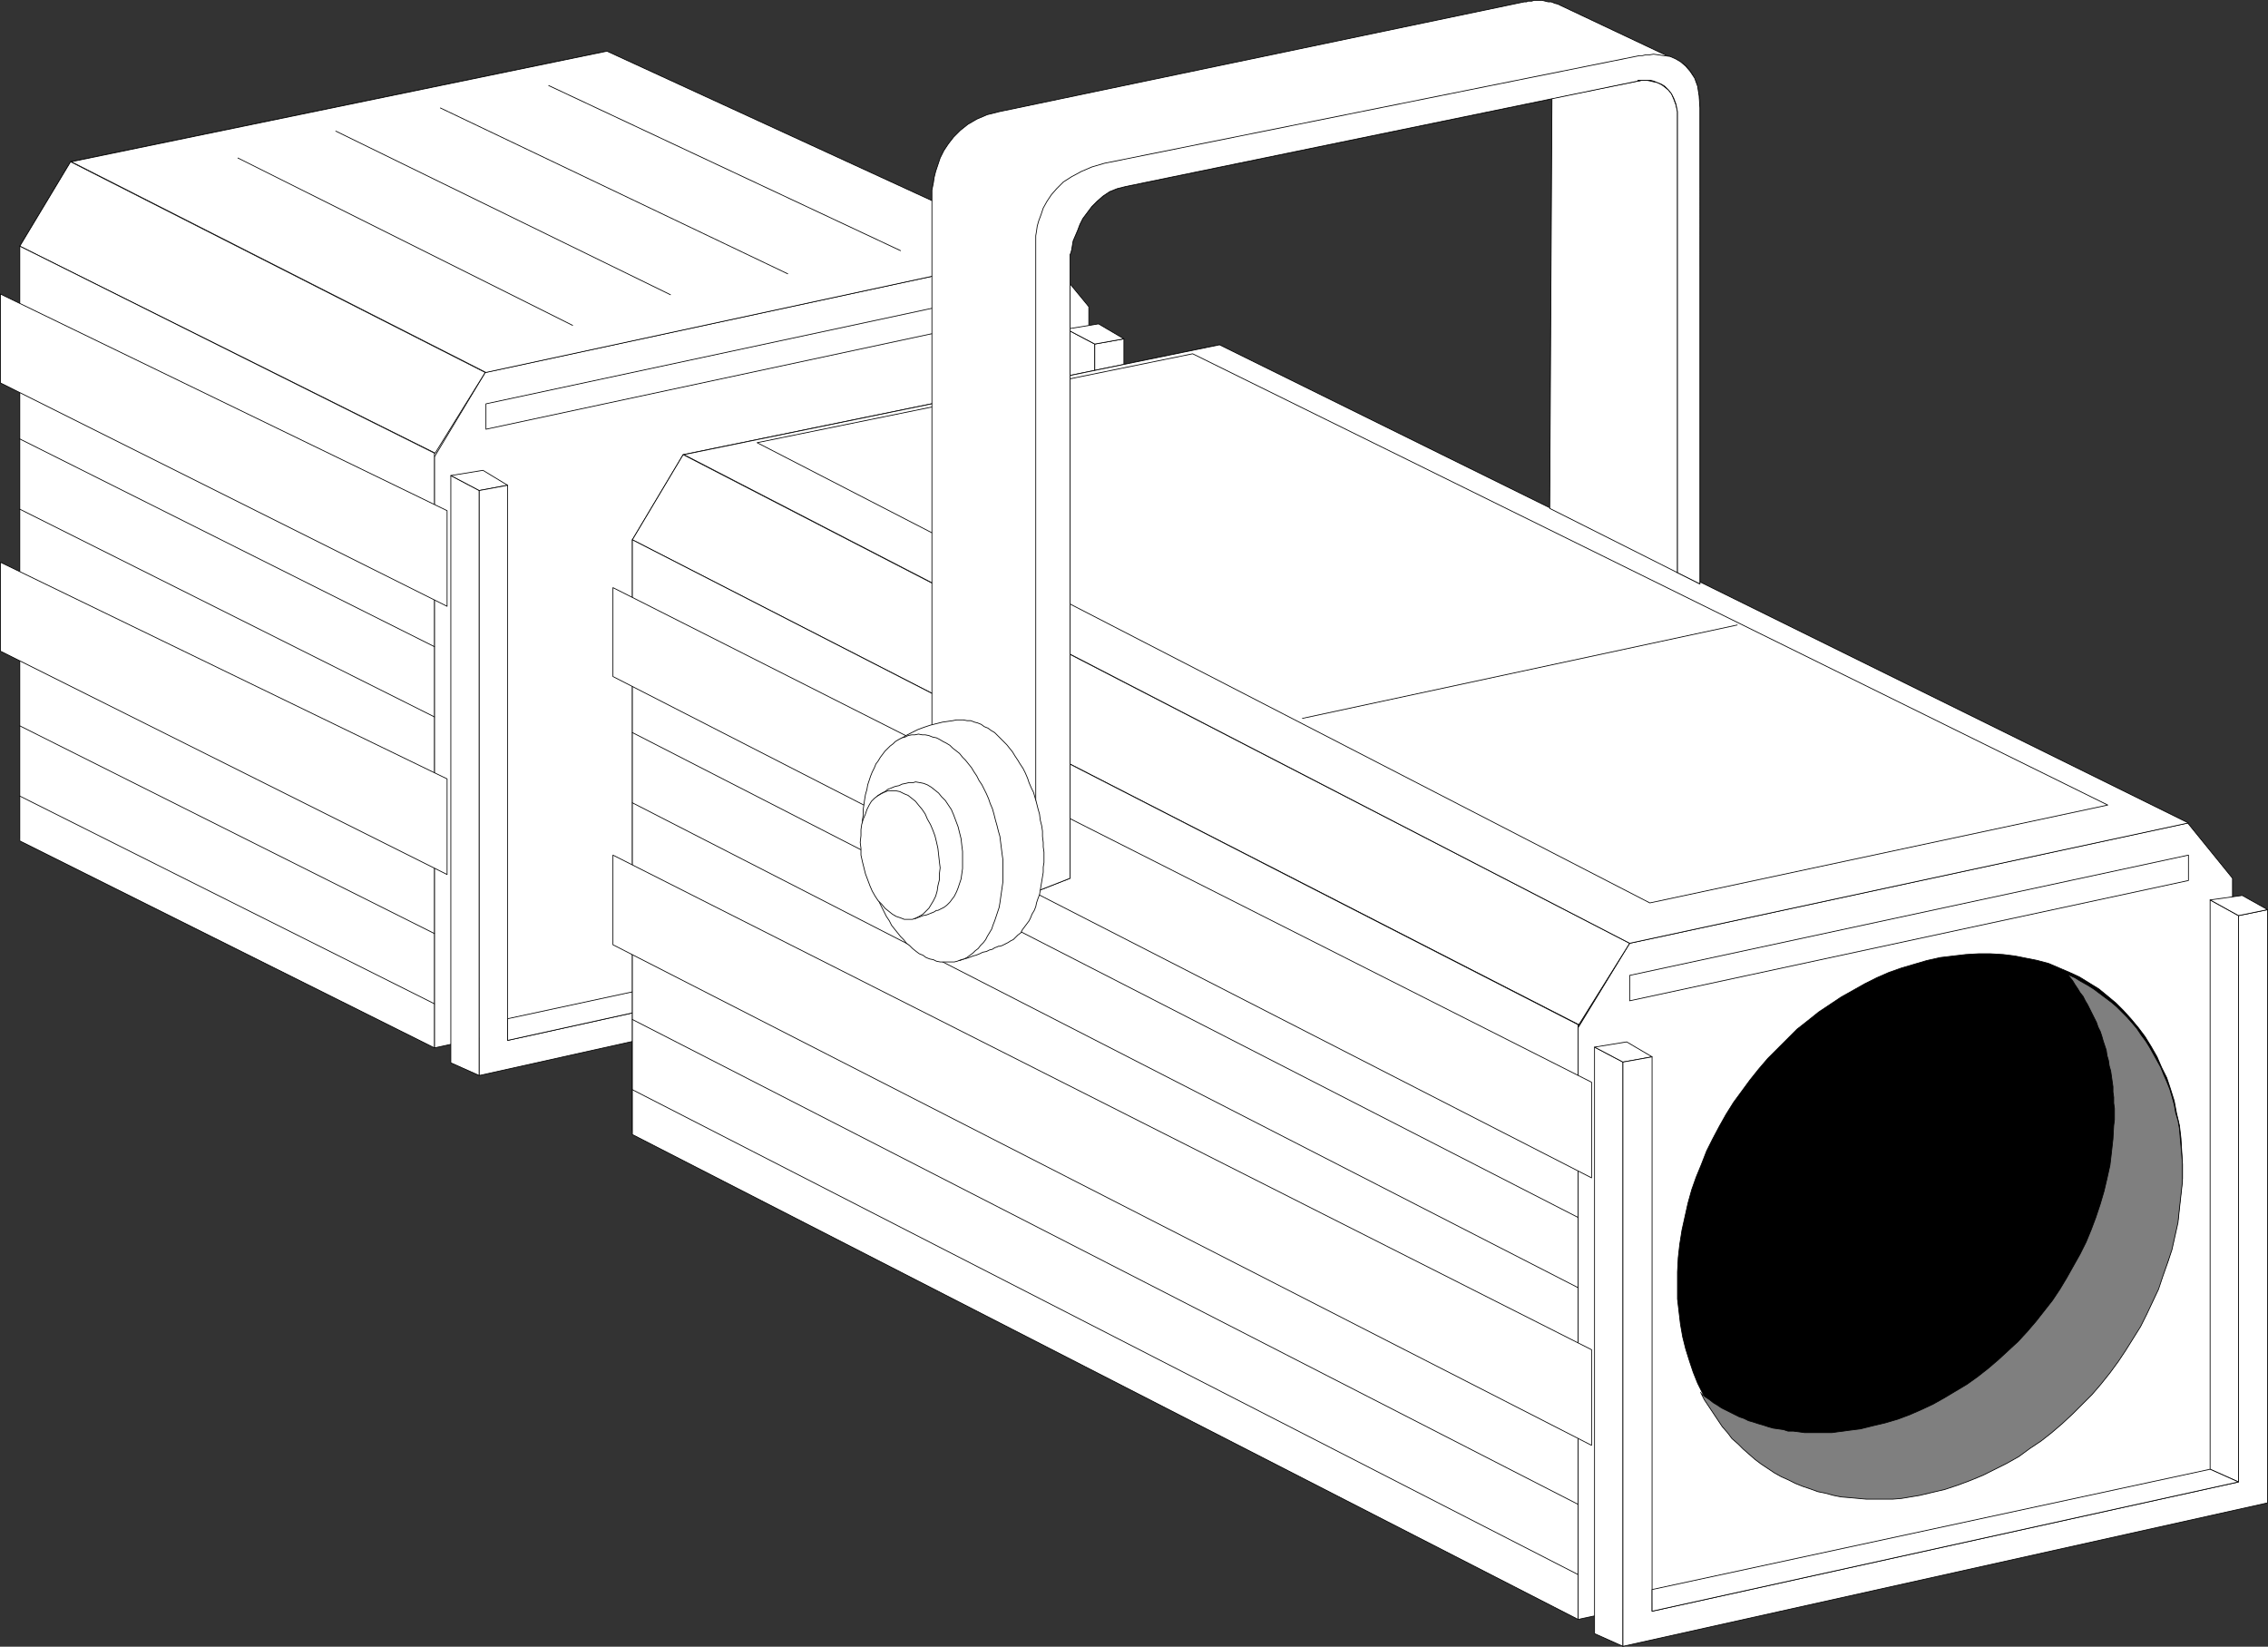 <?xml version="1.0" encoding="UTF-8" standalone="no"?>
<svg
   version="1.0"
   width="129.809mm"
   height="94.224mm"
   id="svg102"
   sodipodi:docname="Spotlight 1.wmf"
   xmlns:inkscape="http://www.inkscape.org/namespaces/inkscape"
   xmlns:sodipodi="http://sodipodi.sourceforge.net/DTD/sodipodi-0.dtd"
   xmlns="http://www.w3.org/2000/svg"
   xmlns:svg="http://www.w3.org/2000/svg">
  <rect width="100%" height="100%" fill="#333333" stroke="none"/>
  <sodipodi:namedview
     id="namedview102"
     pagecolor="#ffffff"
     bordercolor="#000000"
     borderopacity="0.25"
     inkscape:showpageshadow="2"
     inkscape:pageopacity="0.0"
     inkscape:pagecheckerboard="0"
     inkscape:deskcolor="#d1d1d1"
     inkscape:document-units="mm" />
  <defs
     id="defs1">
    <pattern
       id="WMFhbasepattern"
       patternUnits="userSpaceOnUse"
       width="6"
       height="6"
       x="0"
       y="0" />
  </defs>
  <path
     style="fill:#ffffff;fill-opacity:1;fill-rule:evenodd;stroke:none"
     d="M 140.996,152.451 V 22.864 L 131.3,11.068 15.271,34.982 4.282,53.241 V 181.212 Z"
     id="path1" />
  <path
     style="fill:none;stroke:#000000;stroke-width:0.162px;stroke-linecap:round;stroke-linejoin:round;stroke-miterlimit:4;stroke-dasharray:none;stroke-opacity:1"
     d="M 140.996,152.451 V 22.864 L 131.3,11.068 15.271,34.982 4.282,53.241 V 181.212 L 140.996,152.451"
     id="path2" />
  <path
     style="fill:#ffffff;fill-opacity:1;fill-rule:evenodd;stroke:none"
     d="M 235.532,195.916 V 66.329 L 225.836,54.533 104.959,80.548 93.97,98.806 V 226.616 Z"
     id="path3" />
  <path
     style="fill:none;stroke:#000000;stroke-width:0.162px;stroke-linecap:round;stroke-linejoin:round;stroke-miterlimit:4;stroke-dasharray:none;stroke-opacity:1"
     d="M 235.532,195.916 V 66.329 L 225.836,54.533 104.959,80.548 93.97,98.806 V 226.616 L 235.532,195.916"
     id="path4" />
  <path
     style="fill:#ffffff;fill-opacity:1;fill-rule:evenodd;stroke:none"
     d="M 15.271,34.982 4.282,53.241 94.132,97.998 104.959,80.548 Z"
     id="path5" />
  <path
     style="fill:none;stroke:#000000;stroke-width:0.162px;stroke-linecap:round;stroke-linejoin:round;stroke-miterlimit:4;stroke-dasharray:none;stroke-opacity:1"
     d="M 15.271,34.982 4.282,53.241 94.132,97.998 104.959,80.548 15.271,34.982"
     id="path6" />
  <path
     style="fill:#ffffff;fill-opacity:1;fill-rule:evenodd;stroke:none"
     d="M 131.3,11.068 15.433,34.982 105.121,80.548 225.836,54.533 Z"
     id="path7" />
  <path
     style="fill:none;stroke:#000000;stroke-width:0.162px;stroke-linecap:round;stroke-linejoin:round;stroke-miterlimit:4;stroke-dasharray:none;stroke-opacity:1"
     d="M 131.3,11.068 15.433,34.982 105.121,80.548 225.836,54.533 131.3,11.068"
     id="path8" />
  <path
     style="fill:#ffffff;fill-opacity:1;fill-rule:evenodd;stroke:none"
     d="M 4.282,53.241 V 181.858 L 93.97,226.616 V 97.998 Z"
     id="path9" />
  <path
     style="fill:none;stroke:#000000;stroke-width:0.162px;stroke-linecap:round;stroke-linejoin:round;stroke-miterlimit:4;stroke-dasharray:none;stroke-opacity:1"
     d="M 4.282,53.241 V 181.858 L 93.97,226.616 V 97.998 L 4.282,53.241"
     id="path10" />
  <path
     style="fill:#ffffff;fill-opacity:1;fill-rule:evenodd;stroke:none"
     d="M 0.081,82.81 V 63.582 L 96.717,110.44 v 20.682 z"
     id="path11" />
  <path
     style="fill:none;stroke:#000000;stroke-width:0.162px;stroke-linecap:round;stroke-linejoin:round;stroke-miterlimit:4;stroke-dasharray:none;stroke-opacity:1"
     d="M 0.081,82.81 V 63.582 L 96.717,110.44 v 20.682 L 0.081,82.81"
     id="path12" />
  <path
     style="fill:#ffffff;fill-opacity:1;fill-rule:evenodd;stroke:none"
     d="m 0.081,140.817 v -19.228 L 96.717,168.447 v 20.682 z"
     id="path13" />
  <path
     style="fill:none;stroke:#000000;stroke-width:0.162px;stroke-linecap:round;stroke-linejoin:round;stroke-miterlimit:4;stroke-dasharray:none;stroke-opacity:1"
     d="m 0.081,140.817 v -19.228 L 96.717,168.447 v 20.682 L 0.081,140.817"
     id="path14" />
  <path
     style="fill:#ffffff;fill-opacity:1;fill-rule:evenodd;stroke:none"
     d="m 4.282,172.163 89.688,44.919 z"
     id="path15" />
  <path
     style="fill:none;stroke:#000000;stroke-width:0.162px;stroke-linecap:round;stroke-linejoin:round;stroke-miterlimit:4;stroke-dasharray:none;stroke-opacity:1"
     d="m 4.282,172.163 89.688,44.919"
     id="path16" />
  <path
     style="fill:#ffffff;fill-opacity:1;fill-rule:evenodd;stroke:none"
     d="M 4.282,156.975 93.97,201.894 Z"
     id="path17" />
  <path
     style="fill:none;stroke:#000000;stroke-width:0.162px;stroke-linecap:round;stroke-linejoin:round;stroke-miterlimit:4;stroke-dasharray:none;stroke-opacity:1"
     d="M 4.282,156.975 93.97,201.894"
     id="path18" />
  <path
     style="fill:#ffffff;fill-opacity:1;fill-rule:evenodd;stroke:none"
     d="m 4.282,110.117 89.688,44.919 z"
     id="path19" />
  <path
     style="fill:none;stroke:#000000;stroke-width:0.162px;stroke-linecap:round;stroke-linejoin:round;stroke-miterlimit:4;stroke-dasharray:none;stroke-opacity:1"
     d="m 4.282,110.117 89.688,44.919"
     id="path20" />
  <path
     style="fill:#ffffff;fill-opacity:1;fill-rule:evenodd;stroke:none"
     d="M 4.282,94.928 93.97,139.847 Z"
     id="path21" />
  <path
     style="fill:none;stroke:#000000;stroke-width:0.162px;stroke-linecap:round;stroke-linejoin:round;stroke-miterlimit:4;stroke-dasharray:none;stroke-opacity:1"
     d="M 4.282,94.928 93.97,139.847"
     id="path22" />
  <path
     style="fill:#ffffff;fill-opacity:1;fill-rule:evenodd;stroke:none"
     d="M 103.666,232.594 V 106.077 l -6.141,-3.232 v 127.002 z"
     id="path23" />
  <path
     style="fill:none;stroke:#000000;stroke-width:0.162px;stroke-linecap:round;stroke-linejoin:round;stroke-miterlimit:4;stroke-dasharray:none;stroke-opacity:1"
     d="M 103.666,232.594 V 106.077 l -6.141,-3.232 v 127.002 l 6.141,2.747"
     id="path24" />
  <path
     style="fill:#ffffff;fill-opacity:1;fill-rule:evenodd;stroke:none"
     d="m 109.807,104.946 -5.333,-3.232 -6.949,1.131 6.141,3.232 z"
     id="path25" />
  <path
     style="fill:none;stroke:#000000;stroke-width:0.162px;stroke-linecap:round;stroke-linejoin:round;stroke-miterlimit:4;stroke-dasharray:none;stroke-opacity:1"
     d="m 109.807,104.946 -5.333,-3.232 -6.949,1.131 6.141,3.232 6.141,-1.131"
     id="path26" />
  <path
     style="fill:#ffffff;fill-opacity:1;fill-rule:evenodd;stroke:none"
     d="M 236.825,197.047 V 74.408 l -6.141,-3.232 V 194.3 Z"
     id="path27" />
  <path
     style="fill:none;stroke:#000000;stroke-width:0.162px;stroke-linecap:round;stroke-linejoin:round;stroke-miterlimit:4;stroke-dasharray:none;stroke-opacity:1"
     d="M 236.825,197.047 V 74.408 l -6.141,-3.232 V 194.3 l 6.141,2.747"
     id="path28" />
  <path
     style="fill:#ffffff;fill-opacity:1;fill-rule:evenodd;stroke:none"
     d="M 236.825,197.047 V 74.408 l 6.302,-1.131 V 201.571 L 103.666,232.594 V 106.077 l 6.141,-1.131 v 120.054 z"
     id="path29" />
  <path
     style="fill:none;stroke:#000000;stroke-width:0.162px;stroke-linecap:round;stroke-linejoin:round;stroke-miterlimit:4;stroke-dasharray:none;stroke-opacity:1"
     d="M 236.825,197.047 V 74.408 l 6.302,-1.131 V 201.571 L 103.666,232.594 V 106.077 l 6.141,-1.131 v 120.054 l 127.017,-27.953"
     id="path30" />
  <path
     style="fill:#ffffff;fill-opacity:1;fill-rule:evenodd;stroke:none"
     d="m 243.127,73.276 -5.494,-3.232 -6.949,1.131 6.141,3.232 z"
     id="path31" />
  <path
     style="fill:none;stroke:#000000;stroke-width:0.162px;stroke-linecap:round;stroke-linejoin:round;stroke-miterlimit:4;stroke-dasharray:none;stroke-opacity:1"
     d="m 243.127,73.276 -5.494,-3.232 -6.949,1.131 6.141,3.232 6.302,-1.131"
     id="path32" />
  <path
     style="fill:#ffffff;fill-opacity:1;fill-rule:evenodd;stroke:none"
     d="m 236.825,197.047 -127.017,27.953 v -4.686 l 120.877,-26.014 z"
     id="path33" />
  <path
     style="fill:none;stroke:#000000;stroke-width:0.162px;stroke-linecap:round;stroke-linejoin:round;stroke-miterlimit:4;stroke-dasharray:none;stroke-opacity:1"
     d="m 236.825,197.047 -127.017,27.953 v -4.686 l 120.877,-26.014 6.141,2.747"
     id="path34" />
  <path
     style="fill:#ffffff;fill-opacity:1;fill-rule:evenodd;stroke:none"
     d="M 105.121,92.828 225.836,66.975 V 61.481 L 105.121,87.334 Z"
     id="path35" />
  <path
     style="fill:none;stroke:#000000;stroke-width:0.162px;stroke-linecap:round;stroke-linejoin:round;stroke-miterlimit:4;stroke-dasharray:none;stroke-opacity:1"
     d="M 105.121,92.828 225.836,66.975 V 61.481 L 105.121,87.334 v 5.494"
     id="path36" />
  <path
     style="fill:#ffffff;fill-opacity:1;fill-rule:evenodd;stroke:none"
     d="M 51.47,34.174 123.866,70.368 Z"
     id="path37" />
  <path
     style="fill:none;stroke:#000000;stroke-width:0.162px;stroke-linecap:round;stroke-linejoin:round;stroke-miterlimit:4;stroke-dasharray:none;stroke-opacity:1"
     d="M 51.47,34.174 123.866,70.368"
     id="path38" />
  <path
     style="fill:#ffffff;fill-opacity:1;fill-rule:evenodd;stroke:none"
     d="M 72.639,28.357 145.036,63.743 Z"
     id="path39" />
  <path
     style="fill:none;stroke:#000000;stroke-width:0.162px;stroke-linecap:round;stroke-linejoin:round;stroke-miterlimit:4;stroke-dasharray:none;stroke-opacity:1"
     d="M 72.639,28.357 145.036,63.743"
     id="path40" />
  <path
     style="fill:#ffffff;fill-opacity:1;fill-rule:evenodd;stroke:none"
     d="M 95.263,23.348 170.407,59.219 Z"
     id="path41" />
  <path
     style="fill:none;stroke:#000000;stroke-width:0.162px;stroke-linecap:round;stroke-linejoin:round;stroke-miterlimit:4;stroke-dasharray:none;stroke-opacity:1"
     d="M 95.263,23.348 170.407,59.219"
     id="path42" />
  <path
     style="fill:#ffffff;fill-opacity:1;fill-rule:evenodd;stroke:none"
     d="m 118.695,18.501 76.114,35.709 z"
     id="path43" />
  <path
     style="fill:none;stroke:#000000;stroke-width:0.162px;stroke-linecap:round;stroke-linejoin:round;stroke-miterlimit:4;stroke-dasharray:none;stroke-opacity:1"
     d="m 118.695,18.501 76.114,35.709"
     id="path44" />
  <path
     style="fill:#ffffff;fill-opacity:1;fill-rule:evenodd;stroke:none"
     d="M 273.346,215.951 V 86.364 L 263.812,74.569 147.783,98.321 136.794,116.741 V 244.551 Z"
     id="path45" />
  <path
     style="fill:none;stroke:#000000;stroke-width:0.162px;stroke-linecap:round;stroke-linejoin:round;stroke-miterlimit:4;stroke-dasharray:none;stroke-opacity:1"
     d="M 273.346,215.951 V 86.364 L 263.812,74.569 147.783,98.321 136.794,116.741 V 244.551 l 136.552,-28.6"
     id="path46" />
  <path
     style="fill:#ffffff;fill-opacity:1;fill-rule:evenodd;stroke:none"
     d="M 482.941,319.524 V 189.937 L 473.245,177.98 352.53,203.995 341.38,222.253 v 127.971 z"
     id="path47" />
  <path
     style="fill:none;stroke:#000000;stroke-width:0.162px;stroke-linecap:round;stroke-linejoin:round;stroke-miterlimit:4;stroke-dasharray:none;stroke-opacity:1"
     d="M 482.941,319.524 V 189.937 L 473.245,177.98 352.53,203.995 341.38,222.253 v 127.971 l 141.561,-30.7"
     id="path48" />
  <path
     style="fill:#ffffff;fill-opacity:1;fill-rule:evenodd;stroke:none"
     d="M 147.783,98.321 136.794,116.741 341.541,221.607 352.53,203.995 Z"
     id="path49" />
  <path
     style="fill:none;stroke:#000000;stroke-width:0.162px;stroke-linecap:round;stroke-linejoin:round;stroke-miterlimit:4;stroke-dasharray:none;stroke-opacity:1"
     d="M 147.783,98.321 136.794,116.741 341.541,221.607 352.53,203.995 147.783,98.321"
     id="path50" />
  <path
     style="fill:#ffffff;fill-opacity:1;fill-rule:evenodd;stroke:none"
     d="M 263.812,74.569 147.945,98.321 352.53,203.995 473.407,177.98 Z"
     id="path51" />
  <path
     style="fill:none;stroke:#000000;stroke-width:0.162px;stroke-linecap:round;stroke-linejoin:round;stroke-miterlimit:4;stroke-dasharray:none;stroke-opacity:1"
     d="M 263.812,74.569 147.945,98.321 352.53,203.995 473.407,177.98 263.812,74.569"
     id="path52" />
  <path
     style="fill:#ffffff;fill-opacity:1;fill-rule:evenodd;stroke:none"
     d="M 136.794,116.741 V 245.359 L 341.38,350.224 V 221.607 Z"
     id="path53" />
  <path
     style="fill:none;stroke:#000000;stroke-width:0.162px;stroke-linecap:round;stroke-linejoin:round;stroke-miterlimit:4;stroke-dasharray:none;stroke-opacity:1"
     d="M 136.794,116.741 V 245.359 L 341.38,350.224 V 221.607 L 136.794,116.741"
     id="path54" />
  <path
     style="fill:#ffffff;fill-opacity:1;fill-rule:evenodd;stroke:none"
     d="m 132.593,146.311 v -19.228 l 211.696,106.966 v 20.682 z"
     id="path55" />
  <path
     style="fill:none;stroke:#000000;stroke-width:0.162px;stroke-linecap:round;stroke-linejoin:round;stroke-miterlimit:4;stroke-dasharray:none;stroke-opacity:1"
     d="m 132.593,146.311 v -19.228 l 211.696,106.966 v 20.682 L 132.593,146.311"
     id="path56" />
  <path
     style="fill:#ffffff;fill-opacity:1;fill-rule:evenodd;stroke:none"
     d="M 132.593,204.318 V 184.928 L 344.288,291.894 v 20.682 z"
     id="path57" />
  <path
     style="fill:none;stroke:#000000;stroke-width:0.162px;stroke-linecap:round;stroke-linejoin:round;stroke-miterlimit:4;stroke-dasharray:none;stroke-opacity:1"
     d="M 132.593,204.318 V 184.928 L 344.288,291.894 v 20.682 L 132.593,204.318"
     id="path58" />
  <path
     style="fill:#ffffff;fill-opacity:1;fill-rule:evenodd;stroke:none"
     d="M 136.794,235.664 341.38,340.53 Z"
     id="path59" />
  <path
     style="fill:none;stroke:#000000;stroke-width:0.162px;stroke-linecap:round;stroke-linejoin:round;stroke-miterlimit:4;stroke-dasharray:none;stroke-opacity:1"
     d="M 136.794,235.664 341.38,340.53"
     id="path60" />
  <path
     style="fill:#ffffff;fill-opacity:1;fill-rule:evenodd;stroke:none"
     d="M 136.794,220.476 341.38,325.341 Z"
     id="path61" />
  <path
     style="fill:none;stroke:#000000;stroke-width:0.162px;stroke-linecap:round;stroke-linejoin:round;stroke-miterlimit:4;stroke-dasharray:none;stroke-opacity:1"
     d="M 136.794,220.476 341.38,325.341"
     id="path62" />
  <path
     style="fill:#ffffff;fill-opacity:1;fill-rule:evenodd;stroke:none"
     d="M 136.794,173.618 341.38,278.483 Z"
     id="path63" />
  <path
     style="fill:none;stroke:#000000;stroke-width:0.162px;stroke-linecap:round;stroke-linejoin:round;stroke-miterlimit:4;stroke-dasharray:none;stroke-opacity:1"
     d="M 136.794,173.618 341.38,278.483"
     id="path64" />
  <path
     style="fill:#ffffff;fill-opacity:1;fill-rule:evenodd;stroke:none"
     d="M 136.794,158.429 341.38,263.294 Z"
     id="path65" />
  <path
     style="fill:none;stroke:#000000;stroke-width:0.162px;stroke-linecap:round;stroke-linejoin:round;stroke-miterlimit:4;stroke-dasharray:none;stroke-opacity:1"
     d="M 136.794,158.429 341.38,263.294"
     id="path66" />
  <path
     style="fill:#ffffff;fill-opacity:1;fill-rule:evenodd;stroke:none"
     d="m 352.53,216.436 120.877,-26.014 v -5.494 L 352.53,210.942 Z"
     id="path67" />
  <path
     style="fill:none;stroke:#000000;stroke-width:0.162px;stroke-linecap:round;stroke-linejoin:round;stroke-miterlimit:4;stroke-dasharray:none;stroke-opacity:1"
     d="m 352.53,216.436 120.877,-26.014 v -5.494 L 352.53,210.942 v 5.494"
     id="path68" />
  <path
     style="fill:#ffffff;fill-opacity:1;fill-rule:evenodd;stroke:none"
     d="M 257.994,76.508 163.781,95.736 356.893,195.269 455.954,174.102 Z"
     id="path69" />
  <path
     style="fill:none;stroke:#000000;stroke-width:0.162px;stroke-linecap:round;stroke-linejoin:round;stroke-miterlimit:4;stroke-dasharray:none;stroke-opacity:1"
     d="M 257.994,76.508 163.781,95.736 356.893,195.269 455.954,174.102 257.994,76.508"
     id="path70" />
  <path
     style="fill:#000000;fill-opacity:1;fill-rule:evenodd;stroke:none"
     d="m 415.231,322.756 2.747,-0.646 2.909,-0.646 2.747,-0.969 2.586,-0.969 2.747,-1.131 2.586,-1.293 2.586,-1.293 2.586,-1.616 2.424,-1.454 2.424,-1.777 2.262,-1.777 2.262,-1.939 2.262,-2.101 2.101,-2.101 2.101,-2.101 1.939,-2.262 1.939,-2.262 1.778,-2.585 1.616,-2.424 1.616,-2.585 1.616,-2.585 1.293,-2.585 1.454,-2.747 1.131,-2.747 0.97,-2.908 1.131,-2.747 0.808,-2.908 0.646,-2.908 0.646,-2.908 0.323,-3.07 0.323,-2.908 0.323,-2.908 v -3.07 l -0.162,-2.908 -0.162,-2.747 -0.323,-2.747 -0.646,-2.747 -0.485,-2.585 -0.808,-2.585 -0.808,-2.424 -1.131,-2.262 -0.97,-2.262 -1.293,-2.262 -1.293,-2.101 -1.454,-1.939 -1.616,-1.939 -1.616,-1.777 -1.616,-1.616 -1.939,-1.616 -1.778,-1.454 -2.101,-1.293 -2.101,-1.293 -2.101,-0.969 -2.262,-0.969 -2.262,-0.969 -2.424,-0.646 -2.424,-0.485 -2.424,-0.485 -2.586,-0.323 -2.747,-0.162 h -2.586 l -2.747,0.162 -2.747,0.323 -2.747,0.323 -2.909,0.646 -2.747,0.808 -2.747,0.808 -2.747,0.969 -2.586,1.131 -2.586,1.293 -2.586,1.454 -2.586,1.454 -2.424,1.616 -2.424,1.616 -2.424,1.939 -2.262,1.777 -2.101,2.101 -2.101,2.101 -2.101,2.101 -1.939,2.262 -1.939,2.424 -1.778,2.424 -1.778,2.424 -1.616,2.585 -1.454,2.585 -1.454,2.747 -1.293,2.585 -1.131,2.908 -1.131,2.747 -0.97,2.747 -0.808,2.908 -0.646,2.908 -0.646,2.908 -0.485,3.07 -0.323,2.908 -0.162,3.07 v 2.908 2.908 l 0.323,2.747 0.323,2.747 0.485,2.747 0.646,2.585 0.808,2.585 0.808,2.424 0.97,2.424 1.131,2.262 1.293,2.101 1.293,2.101 1.454,1.939 1.454,1.939 1.616,1.777 1.778,1.616 1.778,1.616 1.939,1.454 2.101,1.293 1.939,1.293 2.262,1.131 2.262,0.969 2.262,0.808 2.262,0.646 2.586,0.646 2.424,0.323 2.586,0.323 2.586,0.162 h 2.747 2.586 l 2.909,-0.323 z"
     id="path71" />
  <path
     style="fill:none;stroke:#000000;stroke-width:0.162px;stroke-linecap:round;stroke-linejoin:round;stroke-miterlimit:4;stroke-dasharray:none;stroke-opacity:1"
     d="m 415.231,322.756 v 0 l 2.747,-0.646 2.909,-0.646 2.747,-0.969 2.586,-0.969 2.747,-1.131 2.586,-1.293 2.586,-1.293 2.586,-1.616 2.424,-1.454 2.424,-1.777 2.262,-1.777 2.262,-1.939 2.262,-2.101 2.101,-2.101 2.101,-2.101 1.939,-2.262 1.939,-2.262 1.778,-2.585 1.616,-2.424 1.616,-2.585 1.616,-2.585 1.293,-2.585 1.454,-2.747 1.131,-2.747 0.97,-2.908 1.131,-2.747 0.808,-2.908 0.646,-2.908 0.646,-2.908 0.323,-3.07 0.323,-2.908 0.323,-2.908 v 0 -3.07 l -0.162,-2.908 -0.162,-2.747 -0.323,-2.747 -0.646,-2.747 -0.485,-2.585 -0.808,-2.585 -0.808,-2.424 -1.131,-2.262 -0.97,-2.262 -1.293,-2.262 -1.293,-2.101 -1.454,-1.939 -1.616,-1.939 -1.616,-1.777 -1.616,-1.616 -1.939,-1.616 -1.778,-1.454 -2.101,-1.293 -2.101,-1.293 -2.101,-0.969 -2.262,-0.969 -2.262,-0.969 -2.424,-0.646 -2.424,-0.485 -2.424,-0.485 -2.586,-0.323 -2.747,-0.162 h -2.586 l -2.747,0.162 -2.747,0.323 -2.747,0.323 v 0 l -2.909,0.646 -2.747,0.808 -2.747,0.808 -2.747,0.969 -2.586,1.131 -2.586,1.293 -2.586,1.454 -2.586,1.454 -2.424,1.616 -2.424,1.616 -2.424,1.939 -2.262,1.777 -2.101,2.101 -2.101,2.101 -2.101,2.101 -1.939,2.262 -1.939,2.424 -1.778,2.424 -1.778,2.424 -1.616,2.585 -1.454,2.585 -1.454,2.747 -1.293,2.585 -1.131,2.908 -1.131,2.747 -0.97,2.747 -0.808,2.908 -0.646,2.908 -0.646,2.908 -0.485,3.07 -0.323,2.908 -0.162,3.07 v 0 2.908 2.908 l 0.323,2.747 0.323,2.747 0.485,2.747 0.646,2.585 0.808,2.585 0.808,2.424 0.97,2.424 1.131,2.262 1.293,2.101 1.293,2.101 1.454,1.939 1.454,1.939 1.616,1.777 1.778,1.616 1.778,1.616 1.939,1.454 2.101,1.293 1.939,1.293 2.262,1.131 2.262,0.969 2.262,0.808 2.262,0.646 2.586,0.646 2.424,0.323 2.586,0.323 2.586,0.162 h 2.747 2.586 l 2.909,-0.323 2.747,-0.485"
     id="path72" />
  <path
     style="fill:#7f7f7f;fill-opacity:1;fill-rule:evenodd;stroke:none"
     d="m 368.044,301.427 0.808,0.646 0.97,0.646 0.808,0.646 0.808,0.485 0.97,0.646 0.97,0.485 0.97,0.485 0.97,0.485 0.97,0.485 0.97,0.323 0.97,0.485 1.131,0.323 0.97,0.323 1.131,0.323 0.97,0.323 1.131,0.323 1.131,0.162 1.131,0.162 0.97,0.323 h 1.131 l 1.293,0.162 1.131,0.162 h 1.131 1.131 1.293 1.131 1.293 l 1.131,-0.162 1.293,-0.162 1.131,-0.162 1.293,-0.162 1.293,-0.162 2.586,-0.646 2.747,-0.646 2.747,-0.808 2.586,-0.969 2.586,-1.131 2.424,-1.131 2.586,-1.454 2.424,-1.454 2.424,-1.454 2.262,-1.616 2.262,-1.777 2.262,-1.939 2.101,-1.939 2.101,-1.939 1.939,-2.101 1.939,-2.262 1.778,-2.262 1.778,-2.262 1.616,-2.424 1.454,-2.424 1.454,-2.585 1.454,-2.585 1.293,-2.585 1.131,-2.747 0.97,-2.585 0.97,-2.908 0.808,-2.747 0.646,-2.747 0.646,-2.908 0.323,-2.747 0.323,-2.908 0.162,-2.908 0.162,-1.293 v -1.131 -1.293 l -0.162,-1.131 v -1.293 l -0.162,-1.131 v -1.131 l -0.162,-1.131 -0.162,-1.131 -0.162,-1.131 -0.323,-1.131 -0.162,-1.131 -0.323,-1.131 -0.162,-1.131 -0.323,-0.969 -0.323,-0.969 -0.323,-1.131 -0.323,-0.969 -0.485,-0.969 -0.323,-0.969 -0.485,-0.969 -0.485,-0.969 -0.485,-0.969 -0.485,-0.969 -0.485,-0.808 -0.485,-0.969 -0.646,-0.808 -0.485,-0.808 -0.646,-0.969 -0.485,-0.808 -0.646,-0.808 -0.646,-0.646 0.323,0.162 1.454,0.646 1.293,0.808 1.454,0.808 1.293,0.808 1.293,0.969 1.293,0.969 1.293,0.969 1.131,0.969 1.131,1.131 1.131,1.131 1.131,1.293 0.97,1.131 0.97,1.454 0.97,1.293 0.808,1.293 0.808,1.454 0.808,1.454 0.808,1.454 0.646,1.616 0.646,1.454 0.646,1.616 0.485,1.616 0.485,1.777 0.323,1.777 0.485,1.616 0.323,1.777 0.162,1.939 0.162,1.777 0.162,1.939 0.162,1.777 v 1.939 2.101 l -0.323,2.908 -0.323,2.908 -0.323,3.07 -0.646,2.908 -0.646,2.908 -0.97,2.908 -0.97,2.747 -0.97,2.908 -1.293,2.747 -1.293,2.747 -1.293,2.585 -1.616,2.585 -1.616,2.585 -1.616,2.424 -1.778,2.424 -1.939,2.424 -1.939,2.262 -2.101,2.101 -2.101,2.101 -2.262,2.101 -2.262,1.939 -2.262,1.777 -2.424,1.616 -2.424,1.777 -2.586,1.454 -2.586,1.293 -2.586,1.293 -2.747,1.131 -2.586,0.969 -2.909,0.969 -2.747,0.646 -2.747,0.646 -1.939,0.323 -1.939,0.323 -1.939,0.162 h -1.939 -1.939 -1.778 l -1.778,-0.162 -1.778,-0.162 -1.939,-0.162 -1.616,-0.323 -1.778,-0.485 -1.616,-0.323 -1.778,-0.646 -1.454,-0.485 -1.616,-0.646 -1.616,-0.808 -1.454,-0.646 -1.454,-0.808 -1.454,-0.969 -1.454,-0.969 -1.293,-0.969 -1.293,-1.131 -1.293,-1.131 -1.131,-1.131 -1.293,-1.131 -0.97,-1.293 -1.131,-1.293 -0.97,-1.454 -0.97,-1.454 -0.97,-1.454 -0.97,-1.454 -0.808,-1.616 z"
     id="path73" />
  <path
     style="fill:none;stroke:#000000;stroke-width:0.162px;stroke-linecap:round;stroke-linejoin:round;stroke-miterlimit:4;stroke-dasharray:none;stroke-opacity:1"
     d="m 368.044,301.427 v 0 l 0.808,0.646 0.97,0.646 0.808,0.646 0.808,0.485 0.97,0.646 0.97,0.485 0.97,0.485 0.97,0.485 0.97,0.485 0.97,0.323 0.97,0.485 1.131,0.323 0.97,0.323 1.131,0.323 0.97,0.323 1.131,0.323 1.131,0.162 1.131,0.162 0.97,0.323 h 1.131 l 1.293,0.162 1.131,0.162 h 1.131 1.131 1.293 1.131 1.293 l 1.131,-0.162 1.293,-0.162 1.131,-0.162 1.293,-0.162 1.293,-0.162 v 0 l 2.586,-0.646 2.747,-0.646 2.747,-0.808 2.586,-0.969 2.586,-1.131 2.424,-1.131 2.586,-1.454 2.424,-1.454 2.424,-1.454 2.262,-1.616 2.262,-1.777 2.262,-1.939 2.101,-1.939 2.101,-1.939 1.939,-2.101 1.939,-2.262 1.778,-2.262 1.778,-2.262 1.616,-2.424 1.454,-2.424 1.454,-2.585 1.454,-2.585 1.293,-2.585 1.131,-2.747 0.97,-2.585 0.97,-2.908 0.808,-2.747 0.646,-2.747 0.646,-2.908 0.323,-2.747 0.323,-2.908 0.162,-2.908 v 0 l 0.162,-1.293 v -1.131 -1.293 l -0.162,-1.131 v -1.293 l -0.162,-1.131 v -1.131 l -0.162,-1.131 -0.162,-1.131 -0.162,-1.131 -0.323,-1.131 -0.162,-1.131 -0.323,-1.131 -0.162,-1.131 -0.323,-0.969 -0.323,-0.969 -0.323,-1.131 -0.323,-0.969 -0.485,-0.969 -0.323,-0.969 -0.485,-0.969 -0.485,-0.969 -0.485,-0.969 -0.485,-0.969 -0.485,-0.808 -0.485,-0.969 -0.646,-0.808 -0.485,-0.808 -0.646,-0.969 -0.485,-0.808 -0.646,-0.808 -0.646,-0.646 0.323,0.162 v 0 l 1.454,0.646 1.293,0.808 1.454,0.808 1.293,0.808 1.293,0.969 1.293,0.969 1.293,0.969 1.131,0.969 1.131,1.131 1.131,1.131 1.131,1.293 0.97,1.131 0.97,1.454 0.97,1.293 0.808,1.293 0.808,1.454 0.808,1.454 0.808,1.454 0.646,1.616 0.646,1.454 0.646,1.616 0.485,1.616 0.485,1.777 0.323,1.777 0.485,1.616 0.323,1.777 0.162,1.939 0.162,1.777 0.162,1.939 0.162,1.777 v 1.939 2.101 0 l -0.323,2.908 -0.323,2.908 -0.323,3.07 -0.646,2.908 -0.646,2.908 -0.97,2.908 -0.97,2.747 -0.97,2.908 -1.293,2.747 -1.293,2.747 -1.293,2.585 -1.616,2.585 -1.616,2.585 -1.616,2.424 -1.778,2.424 -1.939,2.424 -1.939,2.262 -2.101,2.101 -2.101,2.101 -2.262,2.101 -2.262,1.939 -2.262,1.777 -2.424,1.616 -2.424,1.777 -2.586,1.454 -2.586,1.293 -2.586,1.293 -2.747,1.131 -2.586,0.969 -2.909,0.969 -2.747,0.646 -2.747,0.646 v 0 l -1.939,0.323 -1.939,0.323 -1.939,0.162 h -1.939 -1.939 -1.778 l -1.778,-0.162 -1.778,-0.162 -1.939,-0.162 -1.616,-0.323 -1.778,-0.485 -1.616,-0.323 -1.778,-0.646 -1.454,-0.485 -1.616,-0.646 -1.616,-0.808 -1.454,-0.646 -1.454,-0.808 -1.454,-0.969 -1.454,-0.969 -1.293,-0.969 -1.293,-1.131 -1.293,-1.131 -1.131,-1.131 -1.293,-1.131 -0.97,-1.293 -1.131,-1.293 -0.97,-1.454 -0.97,-1.454 -0.97,-1.454 -0.97,-1.454 -0.808,-1.616 0.162,0.323"
     id="path74" />
  <path
     style="fill:#ffffff;fill-opacity:1;fill-rule:evenodd;stroke:none"
     d="M 351.076,356.041 V 229.686 l -6.141,-3.232 v 126.84 z"
     id="path75" />
  <path
     style="fill:none;stroke:#000000;stroke-width:0.162px;stroke-linecap:round;stroke-linejoin:round;stroke-miterlimit:4;stroke-dasharray:none;stroke-opacity:1"
     d="M 351.076,356.041 V 229.686 l -6.141,-3.232 v 126.84 l 6.141,2.747"
     id="path76" />
  <path
     style="fill:#ffffff;fill-opacity:1;fill-rule:evenodd;stroke:none"
     d="m 357.378,228.555 -5.494,-3.232 -6.949,1.131 6.141,3.232 z"
     id="path77" />
  <path
     style="fill:none;stroke:#000000;stroke-width:0.162px;stroke-linecap:round;stroke-linejoin:round;stroke-miterlimit:4;stroke-dasharray:none;stroke-opacity:1"
     d="m 357.378,228.555 -5.494,-3.232 -6.949,1.131 6.141,3.232 6.302,-1.131"
     id="path78" />
  <path
     style="fill:#ffffff;fill-opacity:1;fill-rule:evenodd;stroke:none"
     d="M 484.234,320.494 V 198.016 l -6.141,-3.393 v 123.124 z"
     id="path79" />
  <path
     style="fill:none;stroke:#000000;stroke-width:0.162px;stroke-linecap:round;stroke-linejoin:round;stroke-miterlimit:4;stroke-dasharray:none;stroke-opacity:1"
     d="M 484.234,320.494 V 198.016 l -6.141,-3.393 v 123.124 l 6.141,2.747"
     id="path80" />
  <path
     style="fill:#ffffff;fill-opacity:1;fill-rule:evenodd;stroke:none"
     d="M 484.234,320.494 V 198.016 l 6.302,-1.293 v 128.294 L 351.076,356.041 V 229.686 l 6.302,-1.131 v 119.892 z"
     id="path81" />
  <path
     style="fill:none;stroke:#000000;stroke-width:0.162px;stroke-linecap:round;stroke-linejoin:round;stroke-miterlimit:4;stroke-dasharray:none;stroke-opacity:1"
     d="M 484.234,320.494 V 198.016 l 6.302,-1.293 v 128.294 L 351.076,356.041 V 229.686 l 6.302,-1.131 v 119.892 l 126.856,-27.953"
     id="path82" />
  <path
     style="fill:#ffffff;fill-opacity:1;fill-rule:evenodd;stroke:none"
     d="m 490.536,196.723 -5.494,-3.07 -6.949,0.969 6.141,3.393 z"
     id="path83" />
  <path
     style="fill:none;stroke:#000000;stroke-width:0.162px;stroke-linecap:round;stroke-linejoin:round;stroke-miterlimit:4;stroke-dasharray:none;stroke-opacity:1"
     d="m 490.536,196.723 -5.494,-3.07 -6.949,0.969 6.141,3.393 6.302,-1.293"
     id="path84" />
  <path
     style="fill:#ffffff;fill-opacity:1;fill-rule:evenodd;stroke:none"
     d="M 484.234,320.494 357.378,348.447 v -4.686 l 120.715,-26.014 z"
     id="path85" />
  <path
     style="fill:none;stroke:#000000;stroke-width:0.162px;stroke-linecap:round;stroke-linejoin:round;stroke-miterlimit:4;stroke-dasharray:none;stroke-opacity:1"
     d="M 484.234,320.494 357.378,348.447 v -4.686 l 120.715,-26.014 6.141,2.747"
     id="path86" />
  <path
     style="fill:#ffffff;fill-opacity:1;fill-rule:evenodd;stroke:none"
     d="m 364.004,13.654 0.323,0.323 0.485,0.323 0.323,0.485 0.323,0.323 0.323,0.485 0.323,0.485 0.323,0.646 0.162,0.485 0.323,0.646 0.162,0.646 0.162,0.646 0.162,0.808 0.162,0.646 0.162,0.969 v 0.808 0.969 102.926 l -4.848,-2.424 V 25.934 24.156 l -0.323,-1.616 -0.485,-1.293 -0.485,-0.969 -0.646,-0.808 -0.808,-0.808 -0.808,-0.485 -0.808,-0.323 -0.808,-0.323 -0.646,-0.162 h -0.808 -0.646 -0.646 -0.323 -0.323 v 0.162 l -110.696,22.783 -1.939,0.485 -1.616,0.646 -1.454,0.969 -1.293,1.131 -1.131,1.131 -0.97,1.293 -0.97,1.293 -0.646,1.293 -0.485,1.293 -0.485,1.131 -0.485,1.131 -0.162,0.969 -0.162,0.969 -0.162,0.646 -0.162,0.323 v 0.162 134.758 l -7.434,2.908 -22.462,-10.341 V 41.768 41.607 41.122 l 0.162,-0.808 0.162,-0.808 0.162,-1.131 0.323,-1.293 0.485,-1.454 0.485,-1.454 0.808,-1.616 0.97,-1.454 1.131,-1.454 1.454,-1.454 1.616,-1.293 1.939,-1.131 2.262,-0.969 2.586,-0.646 113.605,-23.752 h 0.162 0.162 0.162 l 0.323,-0.162 h 0.323 0.485 l 0.485,-0.162 h 0.485 0.646 0.646 l 0.646,0.162 0.646,0.162 h 0.646 l 0.808,0.323 0.646,0.162 0.646,0.323 z"
     id="path87" />
  <path
     style="fill:none;stroke:#000000;stroke-width:0.162px;stroke-linecap:round;stroke-linejoin:round;stroke-miterlimit:4;stroke-dasharray:none;stroke-opacity:1"
     d="m 364.004,13.654 v 0 l 0.323,0.323 0.485,0.323 0.323,0.485 0.323,0.323 0.323,0.485 0.323,0.485 0.323,0.646 0.162,0.485 0.323,0.646 0.162,0.646 0.162,0.646 0.162,0.808 0.162,0.646 0.162,0.969 v 0.808 0.969 102.926 l -4.848,-2.424 v -97.917 0 -1.777 l -0.323,-1.616 -0.485,-1.293 -0.485,-0.969 -0.646,-0.808 -0.808,-0.808 -0.808,-0.485 -0.808,-0.323 -0.808,-0.323 -0.646,-0.162 h -0.808 -0.646 -0.646 -0.323 -0.323 v 0.162 L 243.612,40.314 v 0 l -1.939,0.485 -1.616,0.646 -1.454,0.969 -1.293,1.131 -1.131,1.131 -0.97,1.293 -0.97,1.293 -0.646,1.293 -0.485,1.293 -0.485,1.131 -0.485,1.131 -0.162,0.969 -0.162,0.969 -0.162,0.646 -0.162,0.323 v 0.162 134.758 l -7.434,2.908 -22.462,-10.341 V 41.768 v 0 -0.162 -0.485 l 0.162,-0.808 0.162,-0.808 0.162,-1.131 0.323,-1.293 0.485,-1.454 0.485,-1.454 0.808,-1.616 0.97,-1.454 1.131,-1.454 1.454,-1.454 1.616,-1.293 1.939,-1.131 2.262,-0.969 2.586,-0.646 113.605,-23.752 v 0 h 0.162 0.162 0.162 l 0.323,-0.162 h 0.323 0.485 l 0.485,-0.162 h 0.485 0.646 0.646 l 0.646,0.162 0.646,0.162 h 0.646 l 0.808,0.323 0.646,0.162 0.646,0.323 26.341,12.442"
     id="path88" />
  <path
     style="fill:#ffffff;fill-opacity:1;fill-rule:evenodd;stroke:none"
     d="M 362.872,123.851 V 25.934 24.156 l -0.323,-1.454 -0.485,-1.293 -0.485,-1.131 -0.646,-0.808 -0.808,-0.646 -0.646,-0.485 -0.97,-0.485 -0.808,-0.162 -0.646,-0.162 -0.808,-0.162 h -0.646 -0.485 l -0.485,0.162 h -0.323 v 0 l -18.584,3.716 -0.485,88.707 z"
     id="path89" />
  <path
     style="fill:none;stroke:#000000;stroke-width:0.162px;stroke-linecap:round;stroke-linejoin:round;stroke-miterlimit:4;stroke-dasharray:none;stroke-opacity:1"
     d="m 362.872,123.851 v -97.917 0 -1.777 l -0.323,-1.454 -0.485,-1.293 -0.485,-1.131 -0.646,-0.808 -0.808,-0.646 -0.646,-0.485 -0.97,-0.485 -0.808,-0.162 -0.646,-0.162 -0.808,-0.162 h -0.646 -0.485 l -0.485,0.162 h -0.323 v 0 l -18.584,3.716 -0.485,88.707 27.634,13.896"
     id="path90" />
  <path
     style="fill:#ffffff;fill-opacity:1;fill-rule:evenodd;stroke:none"
     d="m 354.631,12.038 h 0.162 0.485 l 0.646,-0.162 h 0.808 l 0.97,-0.162 1.131,0.162 1.131,0.162 1.293,0.162 1.131,0.485 1.131,0.646 1.131,0.969 0.97,1.131 0.97,1.454 0.646,1.777 0.323,2.101 0.162,2.585 V 126.275 l -4.848,-2.424 V 25.934 24.156 l -0.323,-1.616 -0.485,-1.293 -0.485,-0.969 -0.646,-0.808 -0.808,-0.808 -0.808,-0.485 -0.808,-0.323 -0.808,-0.323 -0.646,-0.162 h -0.808 -0.646 -0.646 -0.323 -0.323 v 0.162 l -110.696,22.783 -1.939,0.485 -1.616,0.646 -1.454,0.969 -1.293,1.131 -1.131,1.131 -0.97,1.293 -0.97,1.293 -0.646,1.293 -0.485,1.293 -0.485,1.131 -0.485,1.131 -0.162,0.969 -0.162,0.969 -0.162,0.646 -0.162,0.323 v 0.162 134.758 l -7.434,2.908 V 52.11 51.948 51.625 50.978 l 0.162,-0.969 0.162,-1.131 0.323,-1.131 0.485,-1.293 0.485,-1.454 0.808,-1.454 0.97,-1.454 1.131,-1.293 1.454,-1.454 1.778,-1.131 2.101,-1.131 2.262,-0.969 2.747,-0.808 z"
     id="path91" />
  <path
     style="fill:none;stroke:#000000;stroke-width:0.162px;stroke-linecap:round;stroke-linejoin:round;stroke-miterlimit:4;stroke-dasharray:none;stroke-opacity:1"
     d="m 354.631,12.038 v 0 h 0.162 0.485 l 0.646,-0.162 h 0.808 l 0.97,-0.162 1.131,0.162 1.131,0.162 1.293,0.162 1.131,0.485 1.131,0.646 1.131,0.969 0.97,1.131 0.97,1.454 0.646,1.777 0.323,2.101 0.162,2.585 V 126.275 l -4.848,-2.424 v -97.917 0 -1.777 l -0.323,-1.616 -0.485,-1.293 -0.485,-0.969 -0.646,-0.808 -0.808,-0.808 -0.808,-0.485 -0.808,-0.323 -0.808,-0.323 -0.646,-0.162 h -0.808 -0.646 -0.646 -0.323 -0.323 v 0.162 L 243.612,40.314 v 0 l -1.939,0.485 -1.616,0.646 -1.454,0.969 -1.293,1.131 -1.131,1.131 -0.97,1.293 -0.97,1.293 -0.646,1.293 -0.485,1.293 -0.485,1.131 -0.485,1.131 -0.162,0.969 -0.162,0.969 -0.162,0.646 -0.162,0.323 v 0.162 134.758 l -7.434,2.908 v -140.736 0 -0.162 -0.323 -0.646 l 0.162,-0.969 0.162,-1.131 0.323,-1.131 0.485,-1.293 0.485,-1.454 0.808,-1.454 0.97,-1.454 1.131,-1.293 1.454,-1.454 1.778,-1.131 2.101,-1.131 2.262,-0.969 2.747,-0.808 115.705,-23.267"
     id="path92" />
  <path
     style="fill:#ffffff;fill-opacity:1;fill-rule:evenodd;stroke:none"
     d="m 204.02,207.065 0.646,0.323 0.485,0.323 h 0.323 l 0.323,0.162 h 0.162 l 0.485,-0.162 h 0.485 0.646 0.162 l 0.323,-0.162 0.485,-0.162 0.646,-0.162 0.485,-0.162 0.808,-0.323 0.646,-0.162 0.808,-0.323 0.646,-0.323 0.808,-0.162 0.646,-0.323 0.646,-0.162 0.485,-0.323 0.485,-0.162 0.323,-0.162 h 0.323 l 0.485,-0.162 0.646,-0.323 0.646,-0.323 0.485,-0.323 0.646,-0.323 0.485,-0.485 0.485,-0.485 0.646,-0.485 0.323,-0.646 0.485,-0.646 0.485,-0.646 0.485,-0.646 0.323,-0.646 0.323,-0.808 0.485,-0.808 0.323,-0.808 0.162,-0.808 0.323,-0.969 0.323,-0.808 0.162,-0.969 0.162,-0.969 0.162,-0.969 0.162,-0.969 0.162,-0.969 v -1.131 l 0.162,-0.969 v -1.131 -1.131 l -0.162,-1.131 v -0.969 l -0.162,-1.293 v -1.131 l -0.162,-1.131 -0.323,-1.293 -0.162,-1.293 -0.323,-1.131 -0.323,-1.293 -0.323,-1.131 -0.323,-1.131 -0.485,-0.969 -0.485,-1.131 -0.323,-0.969 -0.485,-1.131 -0.485,-0.969 -0.646,-0.969 -0.485,-0.808 -0.646,-0.969 -0.485,-0.808 -0.646,-0.808 -0.646,-0.808 -0.646,-0.646 -0.646,-0.646 -0.646,-0.646 -0.646,-0.646 -0.808,-0.485 -0.646,-0.485 -0.808,-0.323 -0.646,-0.485 -0.808,-0.323 -0.646,-0.162 -0.808,-0.323 h -0.808 l -0.808,-0.162 h -0.646 -0.808 l -0.808,0.162 -1.131,0.162 -1.131,0.162 -1.293,0.323 -1.293,0.323 -1.454,0.485 -1.293,0.485 -1.293,0.646 -1.293,0.646 -1.293,0.808 -1.131,0.808 -0.97,0.969 -0.808,0.969 -0.646,1.131 -0.485,1.131 -0.162,0.808 v 0.808 l 0.162,0.808 0.162,0.969 0.323,0.808 0.485,0.969 0.485,0.969 0.485,0.969 0.485,0.969 0.485,0.969 0.485,0.969 0.485,0.969 0.485,1.131 0.323,0.969 0.323,0.969 0.162,0.969 0.162,0.969 v 0.969 l 0.162,0.969 0.162,0.969 0.162,0.969 0.162,1.131 v 0.969 l 0.162,0.969 0.162,1.131 0.162,0.969 0.162,0.969 0.162,1.131 0.162,0.969 0.323,0.969 0.162,0.969 0.162,0.969 0.162,0.808 0.323,0.969 0.162,0.969 0.323,0.808 0.323,0.808 0.323,0.808 0.323,0.808 0.323,0.808 0.323,0.646 0.323,0.646 0.485,0.646 0.485,0.485 0.485,0.646 0.323,0.485 0.646,0.323 z"
     id="path93" />
  <path
     style="fill:none;stroke:#000000;stroke-width:0.162px;stroke-linecap:round;stroke-linejoin:round;stroke-miterlimit:4;stroke-dasharray:none;stroke-opacity:1"
     d="m 204.02,207.065 v 0 l 0.646,0.323 0.485,0.323 h 0.323 l 0.323,0.162 h 0.162 l 0.485,-0.162 h 0.485 0.646 v 0 h 0.162 l 0.323,-0.162 0.485,-0.162 0.646,-0.162 0.485,-0.162 0.808,-0.323 0.646,-0.162 0.808,-0.323 0.646,-0.323 0.808,-0.162 0.646,-0.323 0.646,-0.162 0.485,-0.323 0.485,-0.162 0.323,-0.162 h 0.323 v 0 l 0.485,-0.162 0.646,-0.323 0.646,-0.323 0.485,-0.323 0.646,-0.323 0.485,-0.485 0.485,-0.485 0.646,-0.485 0.323,-0.646 0.485,-0.646 0.485,-0.646 0.485,-0.646 0.323,-0.646 0.323,-0.808 0.485,-0.808 0.323,-0.808 0.162,-0.808 0.323,-0.969 0.323,-0.808 0.162,-0.969 0.162,-0.969 0.162,-0.969 0.162,-0.969 0.162,-0.969 v -1.131 l 0.162,-0.969 v -1.131 -1.131 l -0.162,-1.131 v -0.969 l -0.162,-1.293 v -1.131 0 l -0.162,-1.131 -0.323,-1.293 -0.162,-1.293 -0.323,-1.131 -0.323,-1.293 -0.323,-1.131 -0.323,-1.131 -0.485,-0.969 -0.485,-1.131 -0.323,-0.969 -0.485,-1.131 -0.485,-0.969 -0.646,-0.969 -0.485,-0.808 -0.646,-0.969 -0.485,-0.808 -0.646,-0.808 -0.646,-0.808 -0.646,-0.646 -0.646,-0.646 -0.646,-0.646 -0.646,-0.646 -0.808,-0.485 -0.646,-0.485 -0.808,-0.323 -0.646,-0.485 -0.808,-0.323 -0.646,-0.162 -0.808,-0.323 h -0.808 l -0.808,-0.162 h -0.646 v 0 h -0.808 l -0.808,0.162 -1.131,0.162 -1.131,0.162 -1.293,0.323 -1.293,0.323 -1.454,0.485 -1.293,0.485 -1.293,0.646 -1.293,0.646 -1.293,0.808 -1.131,0.808 -0.97,0.969 -0.808,0.969 -0.646,1.131 -0.485,1.131 v 0 l -0.162,0.808 v 0.808 l 0.162,0.808 0.162,0.969 0.323,0.808 0.485,0.969 0.485,0.969 0.485,0.969 0.485,0.969 0.485,0.969 0.485,0.969 0.485,0.969 0.485,1.131 0.323,0.969 0.323,0.969 0.162,0.969 v 0 l 0.162,0.969 v 0.969 l 0.162,0.969 0.162,0.969 0.162,0.969 0.162,1.131 v 0.969 l 0.162,0.969 0.162,1.131 0.162,0.969 0.162,0.969 0.162,1.131 0.162,0.969 0.323,0.969 0.162,0.969 0.162,0.969 0.162,0.808 0.323,0.969 0.162,0.969 0.323,0.808 0.323,0.808 0.323,0.808 0.323,0.808 0.323,0.808 0.323,0.646 0.323,0.646 0.485,0.646 0.485,0.485 0.485,0.646 0.323,0.485 0.646,0.323 0.485,0.485"
     id="path94" />
  <path
     style="fill:#ffffff;fill-opacity:1;fill-rule:evenodd;stroke:none"
     d="m 204.828,208.034 h 0.808 0.808 l 0.646,-0.162 0.808,-0.323 0.646,-0.162 0.646,-0.323 0.646,-0.485 0.646,-0.485 0.485,-0.485 0.646,-0.485 0.485,-0.646 0.646,-0.646 0.485,-0.646 0.323,-0.646 0.485,-0.808 0.485,-0.808 0.323,-0.969 0.323,-0.808 0.323,-0.969 0.323,-0.969 0.323,-0.969 0.162,-0.969 0.162,-1.131 0.162,-1.131 0.162,-1.131 0.162,-1.131 v -1.131 -1.131 -1.293 -1.293 l -0.162,-1.131 -0.162,-1.293 -0.162,-1.293 -0.162,-1.293 -0.323,-1.131 -0.323,-1.293 -0.323,-1.131 -0.323,-1.293 -0.323,-1.131 -0.485,-1.131 -0.323,-0.969 -0.485,-1.131 -0.485,-0.969 -0.485,-0.969 -0.646,-0.969 -0.485,-0.969 -0.646,-0.969 -0.485,-0.808 -0.646,-0.808 -0.646,-0.808 -0.646,-0.646 -0.646,-0.808 -0.808,-0.646 -0.646,-0.485 -0.646,-0.646 -0.808,-0.485 -0.646,-0.323 -0.808,-0.485 -0.646,-0.323 -0.808,-0.162 -0.808,-0.323 -0.808,-0.162 h -0.646 l -0.808,-0.162 -0.808,0.162 h -0.646 l -0.808,0.162 -0.646,0.323 -0.646,0.162 -0.646,0.323 -0.808,0.485 -0.485,0.485 -0.646,0.485 -0.485,0.485 -0.646,0.646 -0.485,0.646 -0.485,0.646 -0.485,0.808 -0.485,0.646 -0.323,0.808 -0.485,0.969 -0.323,0.808 -0.323,0.969 -0.323,0.969 -0.162,0.969 -0.323,1.131 -0.162,0.969 -0.162,1.131 -0.162,1.131 v 1.131 l -0.162,1.131 v 1.293 1.131 l 0.162,1.293 0.162,1.131 v 1.293 l 0.323,1.293 0.162,1.293 0.162,1.131 0.323,1.293 0.323,1.131 0.323,1.293 0.485,1.131 0.323,0.969 0.485,1.131 0.485,1.131 0.485,0.969 0.485,0.969 0.485,0.969 0.646,0.969 0.485,0.969 0.646,0.808 0.646,0.808 0.646,0.808 0.646,0.646 0.646,0.808 0.646,0.485 0.646,0.646 0.808,0.646 0.646,0.485 0.808,0.323 0.646,0.485 0.808,0.323 0.808,0.162 0.646,0.323 0.808,0.162 h 0.808 z"
     id="path95" />
  <path
     style="fill:none;stroke:#000000;stroke-width:0.162px;stroke-linecap:round;stroke-linejoin:round;stroke-miterlimit:4;stroke-dasharray:none;stroke-opacity:1"
     d="m 204.828,208.034 v 0 h 0.808 0.808 l 0.646,-0.162 0.808,-0.323 0.646,-0.162 0.646,-0.323 0.646,-0.485 0.646,-0.485 0.485,-0.485 0.646,-0.485 0.485,-0.646 0.646,-0.646 0.485,-0.646 0.323,-0.646 0.485,-0.808 0.485,-0.808 0.323,-0.969 0.323,-0.808 0.323,-0.969 0.323,-0.969 0.323,-0.969 0.162,-0.969 0.162,-1.131 0.162,-1.131 0.162,-1.131 0.162,-1.131 v -1.131 -1.131 -1.293 -1.293 l -0.162,-1.131 -0.162,-1.293 v 0 l -0.162,-1.293 -0.162,-1.293 -0.323,-1.131 -0.323,-1.293 -0.323,-1.131 -0.323,-1.293 -0.323,-1.131 -0.485,-1.131 -0.323,-0.969 -0.485,-1.131 -0.485,-0.969 -0.485,-0.969 -0.646,-0.969 -0.485,-0.969 -0.646,-0.969 -0.485,-0.808 -0.646,-0.808 -0.646,-0.808 -0.646,-0.646 -0.646,-0.808 -0.808,-0.646 -0.646,-0.485 -0.646,-0.646 -0.808,-0.485 -0.646,-0.323 -0.808,-0.485 -0.646,-0.323 -0.808,-0.162 -0.808,-0.323 -0.808,-0.162 h -0.646 l -0.808,-0.162 v 0 l -0.808,0.162 h -0.646 l -0.808,0.162 -0.646,0.323 -0.646,0.162 -0.646,0.323 -0.808,0.485 -0.485,0.485 -0.646,0.485 -0.485,0.485 -0.646,0.646 -0.485,0.646 -0.485,0.646 -0.485,0.808 -0.485,0.646 -0.323,0.808 -0.485,0.969 -0.323,0.808 -0.323,0.969 -0.323,0.969 -0.162,0.969 -0.323,1.131 -0.162,0.969 -0.162,1.131 -0.162,1.131 v 1.131 l -0.162,1.131 v 1.293 1.131 l 0.162,1.293 0.162,1.131 v 1.293 0 l 0.323,1.293 0.162,1.293 0.162,1.131 0.323,1.293 0.323,1.131 0.323,1.293 0.485,1.131 0.323,0.969 0.485,1.131 0.485,1.131 0.485,0.969 0.485,0.969 0.485,0.969 0.646,0.969 0.485,0.969 0.646,0.808 0.646,0.808 0.646,0.808 0.646,0.646 0.646,0.808 0.646,0.485 0.646,0.646 0.808,0.646 0.646,0.485 0.808,0.323 0.646,0.485 0.808,0.323 0.808,0.162 0.646,0.323 0.808,0.162 h 0.808 0.646"
     id="path96" />
  <path
     style="fill:#ffffff;fill-opacity:1;fill-rule:evenodd;stroke:none"
     d="m 195.94,198.178 0.323,0.323 h 0.323 l 0.162,0.162 h 0.162 0.162 0.162 0.323 0.485 l 0.323,-0.162 0.485,-0.162 0.808,-0.323 0.808,-0.162 0.808,-0.323 0.808,-0.323 0.485,-0.323 h 0.323 l 0.646,-0.323 0.646,-0.323 0.646,-0.485 0.646,-0.646 0.485,-0.646 0.485,-0.646 0.485,-0.969 0.323,-0.808 0.323,-0.969 0.323,-0.969 0.162,-1.131 0.162,-1.131 v -1.293 -1.131 -1.293 l -0.162,-1.293 -0.162,-1.454 -0.323,-1.293 -0.323,-1.293 -0.485,-1.293 -0.485,-1.293 -0.485,-1.131 -0.646,-0.969 -0.646,-0.969 -0.808,-0.808 -0.646,-0.808 -0.808,-0.646 -0.808,-0.646 -0.808,-0.485 -0.808,-0.323 -0.808,-0.162 -0.97,-0.162 -0.485,0.162 h -0.485 -0.485 l -0.646,0.162 -0.808,0.162 -0.646,0.323 -0.808,0.162 -0.808,0.323 -0.808,0.323 -0.646,0.485 -0.646,0.323 -0.808,0.485 -0.485,0.485 -0.485,0.646 -0.323,0.646 -0.323,0.646 v 0.485 0.323 0.485 l 0.162,0.485 0.162,0.485 0.323,0.646 0.162,0.485 0.323,0.646 0.323,0.485 0.323,0.485 0.162,0.646 0.323,0.485 0.323,0.646 0.162,0.485 0.162,0.646 v 0.485 l 0.162,1.131 0.162,1.131 0.162,1.131 0.162,1.131 0.162,1.131 0.162,1.293 0.162,0.969 0.323,1.131 0.162,1.131 0.323,0.969 0.323,0.969 0.485,0.808 0.323,0.808 0.485,0.646 0.646,0.485 z"
     id="path97" />
  <path
     style="fill:none;stroke:#000000;stroke-width:0.162px;stroke-linecap:round;stroke-linejoin:round;stroke-miterlimit:4;stroke-dasharray:none;stroke-opacity:1"
     d="m 195.94,198.178 v 0 l 0.323,0.323 h 0.323 l 0.162,0.162 h 0.162 0.162 0.162 0.323 0.485 v 0 l 0.323,-0.162 0.485,-0.162 0.808,-0.323 0.808,-0.162 0.808,-0.323 0.808,-0.323 0.485,-0.323 h 0.323 v 0 l 0.646,-0.323 0.646,-0.323 0.646,-0.485 0.646,-0.646 0.485,-0.646 0.485,-0.646 0.485,-0.969 0.323,-0.808 0.323,-0.969 0.323,-0.969 0.162,-1.131 0.162,-1.131 v -1.293 -1.131 -1.293 l -0.162,-1.293 v 0 l -0.162,-1.454 -0.323,-1.293 -0.323,-1.293 -0.485,-1.293 -0.485,-1.293 -0.485,-1.131 -0.646,-0.969 -0.646,-0.969 -0.808,-0.808 -0.646,-0.808 -0.808,-0.646 -0.808,-0.646 -0.808,-0.485 -0.808,-0.323 -0.808,-0.162 -0.97,-0.162 v 0 l -0.485,0.162 h -0.485 -0.485 l -0.646,0.162 -0.808,0.162 -0.646,0.323 -0.808,0.162 -0.808,0.323 -0.808,0.323 -0.646,0.485 -0.646,0.323 -0.808,0.485 -0.485,0.485 -0.485,0.646 -0.323,0.646 -0.323,0.646 v 0 0.485 0.323 0.485 l 0.162,0.485 0.162,0.485 0.323,0.646 0.162,0.485 0.323,0.646 0.323,0.485 0.323,0.485 0.162,0.646 0.323,0.485 0.323,0.646 0.162,0.485 0.162,0.646 v 0.485 0 l 0.162,1.131 0.162,1.131 0.162,1.131 0.162,1.131 0.162,1.131 0.162,1.293 0.162,0.969 0.323,1.131 0.162,1.131 0.323,0.969 0.323,0.969 0.485,0.808 0.323,0.808 0.485,0.646 0.646,0.485 0.485,0.485"
     id="path98" />
  <path
     style="fill:#ffffff;fill-opacity:1;fill-rule:evenodd;stroke:none"
     d="m 196.425,198.824 h 0.97 l 0.808,-0.323 0.646,-0.323 0.808,-0.485 0.646,-0.646 0.646,-0.646 0.485,-0.808 0.485,-0.808 0.485,-0.969 0.323,-1.131 0.162,-1.131 0.323,-1.293 v -1.293 l 0.162,-1.293 -0.162,-1.293 -0.162,-1.454 -0.162,-1.454 -0.323,-1.454 -0.323,-1.293 -0.485,-1.293 -0.485,-1.131 -0.646,-1.131 -0.485,-1.131 -0.646,-0.969 -0.808,-0.969 -0.646,-0.808 -0.808,-0.646 -0.808,-0.646 -0.808,-0.323 -0.97,-0.485 -0.808,-0.162 h -0.808 -0.97 l -0.808,0.323 -0.646,0.323 -0.808,0.485 -0.646,0.485 -0.646,0.646 -0.485,0.808 -0.485,0.969 -0.323,0.969 -0.485,1.131 -0.323,1.131 -0.162,1.131 v 1.293 l -0.162,1.454 0.162,1.293 v 1.454 l 0.323,1.454 0.323,1.293 0.323,1.293 0.485,1.293 0.485,1.293 0.485,1.131 0.646,1.131 0.646,0.969 0.808,0.808 0.646,0.808 0.808,0.646 0.808,0.646 0.808,0.485 0.97,0.323 0.808,0.323 z"
     id="path99" />
  <path
     style="fill:none;stroke:#000000;stroke-width:0.162px;stroke-linecap:round;stroke-linejoin:round;stroke-miterlimit:4;stroke-dasharray:none;stroke-opacity:1"
     d="m 196.425,198.824 v 0 h 0.97 l 0.808,-0.323 0.646,-0.323 0.808,-0.485 0.646,-0.646 0.646,-0.646 0.485,-0.808 0.485,-0.808 0.485,-0.969 0.323,-1.131 0.162,-1.131 0.323,-1.293 v -1.293 l 0.162,-1.293 -0.162,-1.293 -0.162,-1.454 v 0 l -0.162,-1.454 -0.323,-1.454 -0.323,-1.293 -0.485,-1.293 -0.485,-1.131 -0.646,-1.131 -0.485,-1.131 -0.646,-0.969 -0.808,-0.969 -0.646,-0.808 -0.808,-0.646 -0.808,-0.646 -0.808,-0.323 -0.97,-0.485 -0.808,-0.162 h -0.808 v 0 h -0.97 l -0.808,0.323 -0.646,0.323 -0.808,0.485 -0.646,0.485 -0.646,0.646 -0.485,0.808 -0.485,0.969 -0.323,0.969 -0.485,1.131 -0.323,1.131 -0.162,1.131 v 1.293 l -0.162,1.454 0.162,1.293 v 1.454 0 l 0.323,1.454 0.323,1.293 0.323,1.293 0.485,1.293 0.485,1.293 0.485,1.131 0.646,1.131 0.646,0.969 0.808,0.808 0.646,0.808 0.808,0.646 0.808,0.646 0.808,0.485 0.97,0.323 0.808,0.323 h 0.808"
     id="path100" />
  <path
     style="fill:#ffffff;fill-opacity:1;fill-rule:evenodd;stroke:none"
     d="m 281.749,155.359 94.051,-20.197 z"
     id="path101" />
  <path
     style="fill:none;stroke:#000000;stroke-width:0.162px;stroke-linecap:round;stroke-linejoin:round;stroke-miterlimit:4;stroke-dasharray:none;stroke-opacity:1"
     d="m 281.749,155.359 94.051,-20.197"
     id="path102" />
</svg>

